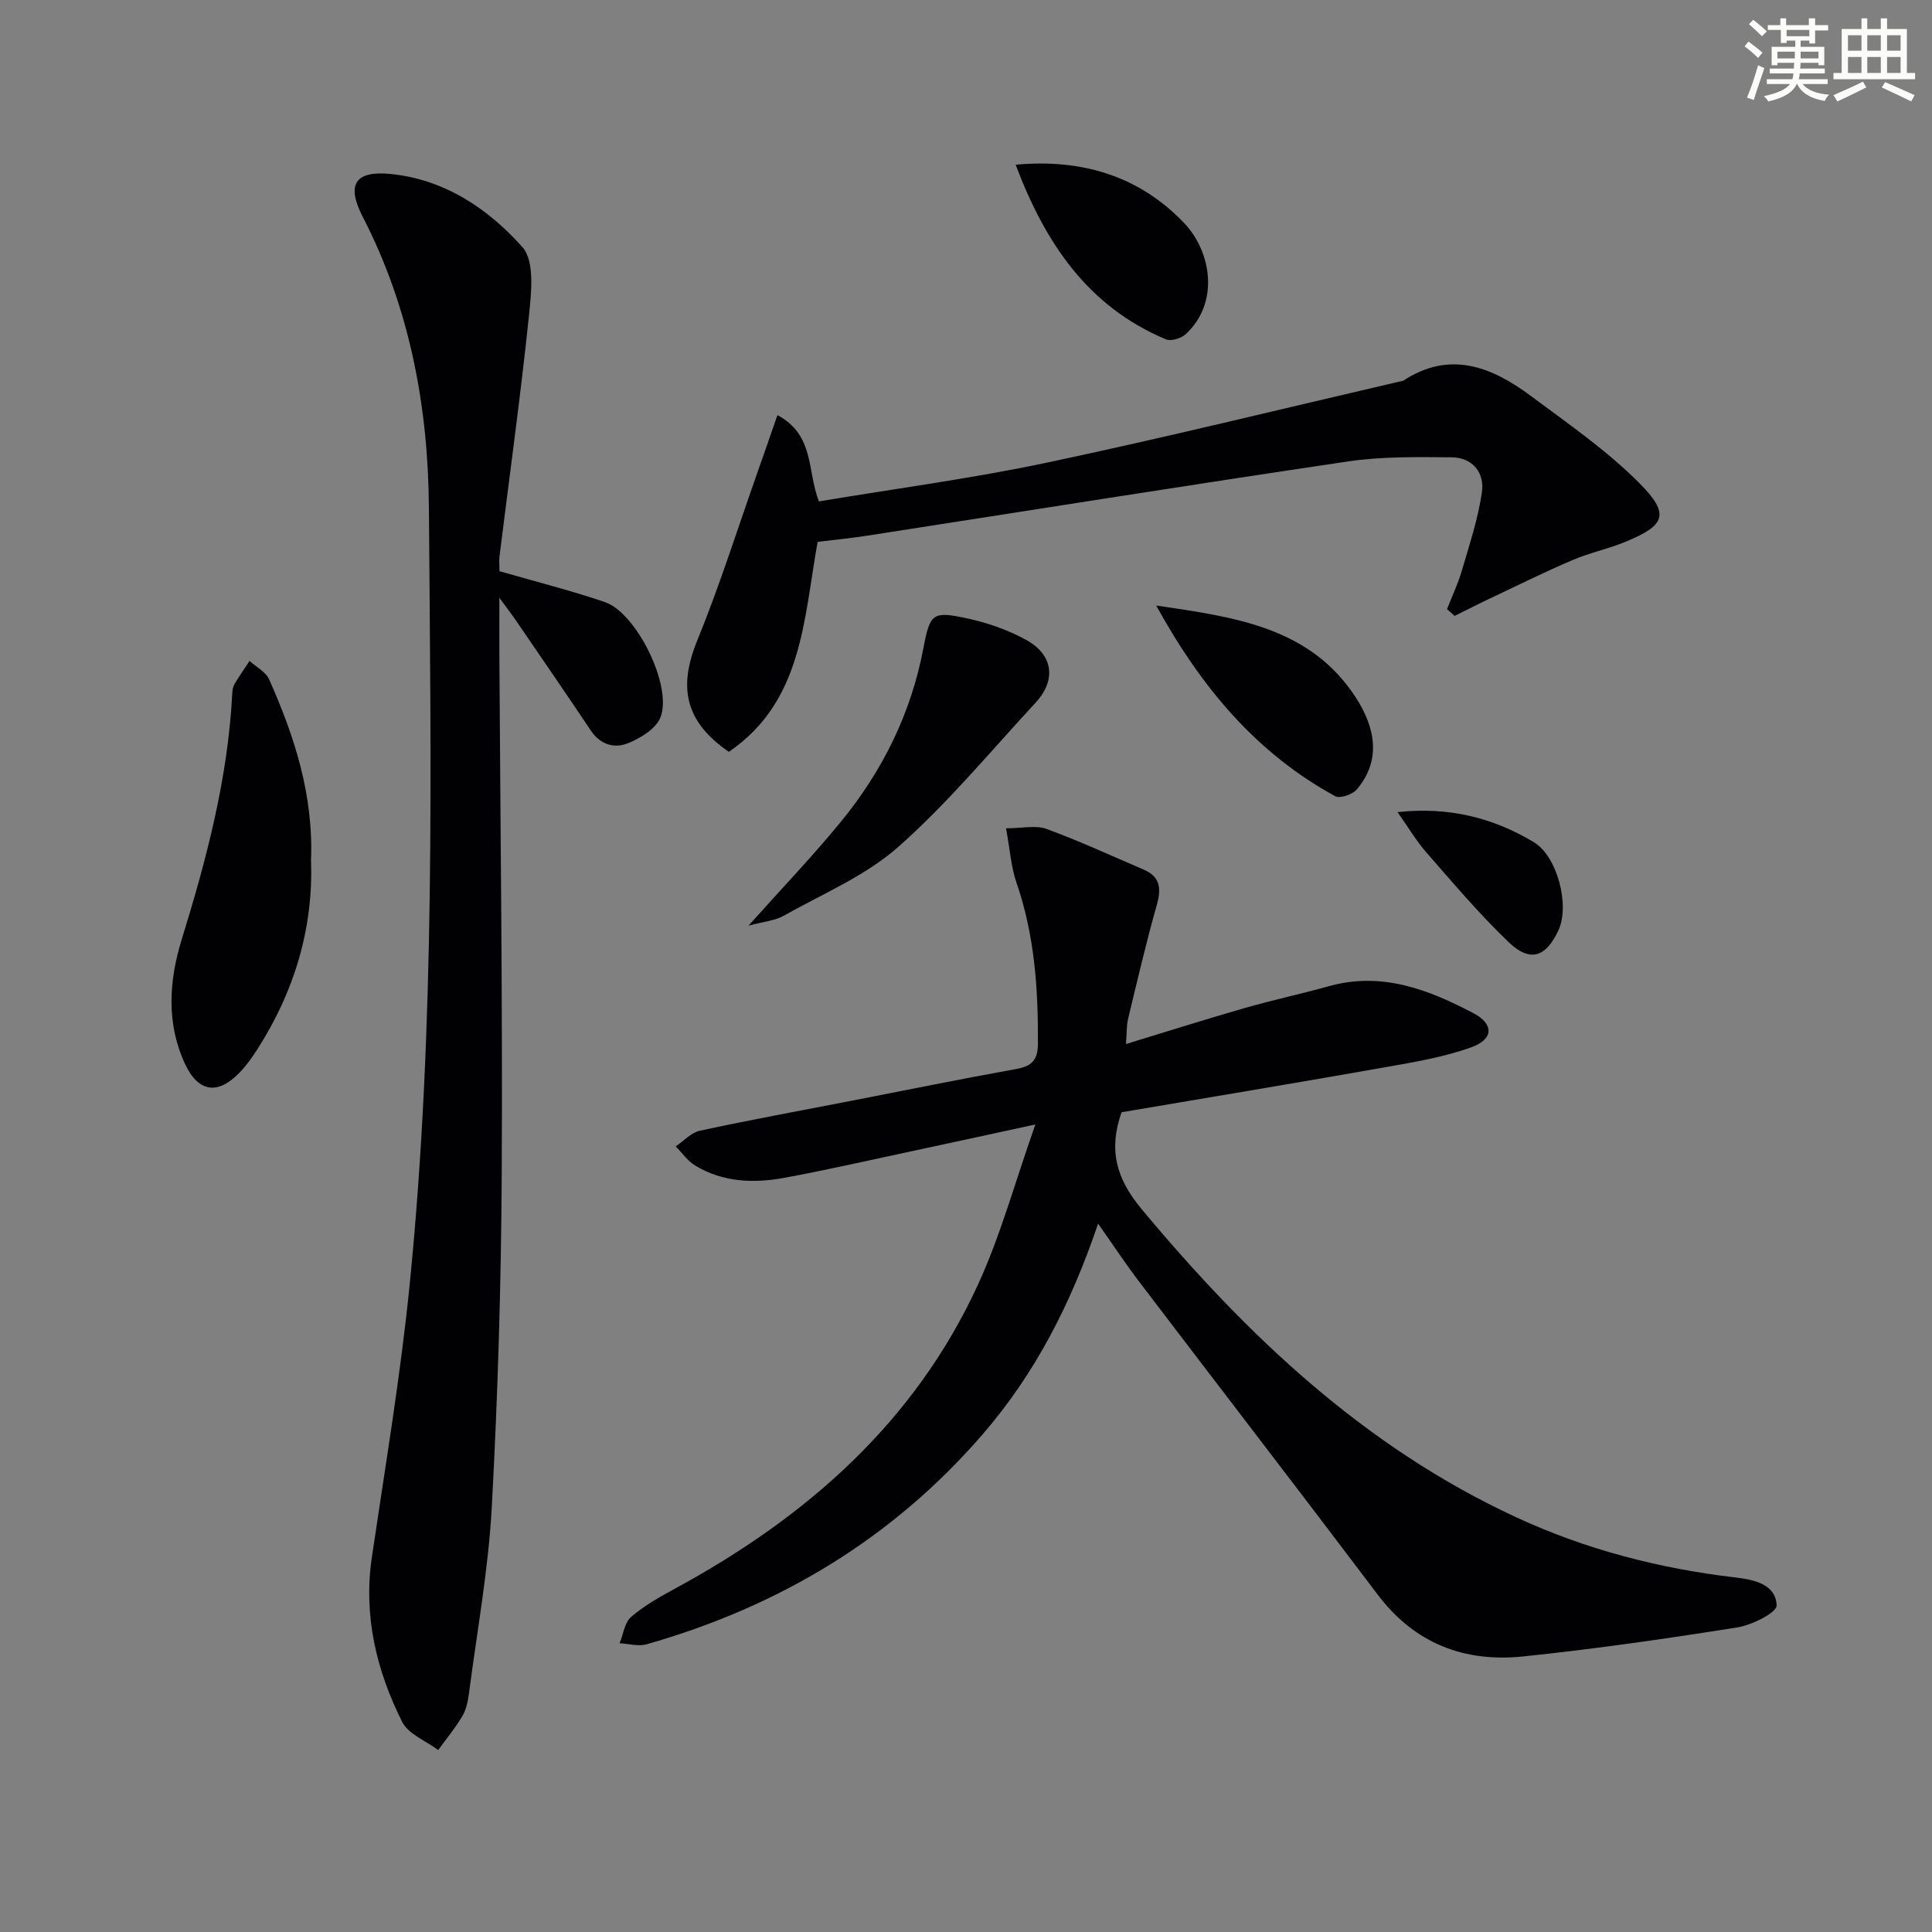 <svg enable-background="new 0 0 400 400" viewBox="0 0 400 400" xmlns="http://www.w3.org/2000/svg"><rect x="0" y="0" width="400" height="400" fill="#808080" stroke="none"/><g fill="#010103"><path d="m227.35 253.34c-5.64 16.65-13.06 31.07-23.86 43.57-18.72 21.67-42.23 35.72-69.61 43.52-1.71.49-3.73-.12-5.6-.21.77-1.86 1.04-4.3 2.4-5.47 2.73-2.34 5.97-4.16 9.16-5.89 27.14-14.75 49.53-34.36 62.64-62.89 4.67-10.16 7.63-21.11 11.88-33.16-9.97 2.16-18.12 3.94-26.27 5.68-8.59 1.83-17.16 3.8-25.79 5.38-6.33 1.16-12.68.9-18.39-2.57-1.56-.95-2.69-2.61-4.01-3.95 1.66-1.12 3.19-2.86 5.01-3.25 10.39-2.24 20.85-4.15 31.29-6.18 11.39-2.21 22.76-4.54 34.18-6.59 3.2-.57 4.49-1.83 4.51-5.18.07-11.37-.68-22.56-4.45-33.43-1.11-3.21-1.32-6.73-2.15-11.23 3.38 0 6.15-.68 8.37.13 6.81 2.49 13.42 5.55 20.1 8.41 3.45 1.47 3.71 3.9 2.75 7.3-2.21 7.81-4.05 15.72-5.95 23.61-.34 1.4-.26 2.9-.44 5.21 8.59-2.61 16.55-5.14 24.59-7.45 5.74-1.65 11.59-2.89 17.34-4.5 10.96-3.09 20.66.64 30.04 5.59 4.22 2.22 4.16 5.37-.44 7.03-5.71 2.06-11.83 3.07-17.85 4.14-18.27 3.23-36.57 6.26-54.59 9.32-2.73 7.71-1.16 13.67 4.13 20.03 21.86 26.24 46.16 49.29 77.58 63.83 14.45 6.69 29.63 10.61 45.4 12.46 3.86.45 8.36 1.41 8.51 5.79.05 1.48-5.11 4.07-8.14 4.55-14.73 2.34-29.51 4.47-44.34 6.01-12.15 1.26-22.46-2.66-30.12-12.81-16.34-21.64-32.89-43.11-49.31-64.69-2.81-3.68-5.36-7.55-8.57-12.11z"/><path d="m103.41 118.26c7.54 2.18 14.78 3.99 21.82 6.39 6.57 2.24 14.07 17.48 11.5 23.9-.92 2.3-4.02 4.21-6.56 5.27-2.85 1.2-5.83.45-7.84-2.56-5.08-7.6-10.27-15.13-15.43-22.68-.88-1.29-1.84-2.53-3.51-4.81 0 4.88-.02 8.46 0 12.03.2 35.64.68 71.27.49 106.91-.12 23.11-.81 46.24-2.06 69.31-.7 12.89-3.05 25.69-4.72 38.53-.21 1.63-.56 3.38-1.38 4.76-1.45 2.46-3.31 4.69-5 7.01-2.55-1.91-6.19-3.28-7.46-5.83-5.34-10.66-8.05-21.96-6.27-34.08 2.78-18.87 5.96-37.72 7.85-56.68 5.33-53.43 4.36-107.07 3.96-160.66-.16-20.93-3.96-41.29-13.7-60.19-3.44-6.67-1.62-9.59 5.77-8.86 11.17 1.1 20.21 7.2 27.28 15.13 2.6 2.92 1.85 9.55 1.35 14.35-1.74 16.66-4.04 33.26-6.11 49.89-.07.8.02 1.64.02 2.87z"/><path d="m299.59 126.12c1.04-2.65 2.27-5.25 3.07-7.98 1.56-5.35 3.35-10.7 4.15-16.18.6-4.08-1.91-7.25-6.31-7.28-7.13-.05-14.35-.19-21.37.85-33.17 4.91-66.27 10.21-99.41 15.35-3.42.53-6.87.87-10.44 1.31-2.9 16.05-3.09 33.04-18.38 43.47-9.07-6.24-10.52-13.31-6.55-23.03 4.69-11.49 8.42-23.36 12.56-35.07 1.31-3.7 2.58-7.4 4.05-11.61 7.74 4.12 6.13 11.62 8.59 17.86 15.72-2.63 31.62-4.73 47.27-8.04 24.48-5.18 48.8-11.18 73.18-16.83.16-.04.36-.02.49-.1 9.68-6.37 18.33-2.91 26.43 3.12 7.7 5.73 15.71 11.26 22.44 18.01 6.49 6.51 5.48 8.8-2.94 12.25-3.52 1.44-7.31 2.23-10.8 3.72-5.62 2.39-11.1 5.11-16.62 7.72-2.63 1.24-5.22 2.56-7.83 3.85-.53-.46-1.06-.93-1.58-1.39z"/><path d="m64.39 178.23c.5 13.81-3.39 26.99-11.14 39.06-1.07 1.67-2.25 3.32-3.62 4.75-4.5 4.69-8.53 4.14-11.28-1.68-3.99-8.44-3.34-17.42-.74-25.82 5.17-16.71 9.59-33.48 10.48-51.04.03-.65.16-1.37.49-1.92.96-1.62 2.05-3.16 3.09-4.74 1.38 1.26 3.36 2.25 4.05 3.82 5.23 11.76 9.21 23.85 8.67 37.57z"/><path d="m154.97 191.65c7.04-7.88 13.34-14.45 19.09-21.47 8.63-10.54 14.56-22.44 17.12-35.99 1.38-7.3 1.95-7.69 9.11-6.15 4.15.89 8.32 2.36 12.05 4.38 5.73 3.09 6.42 8.35 2.07 13.06-9.34 10.09-18.17 20.79-28.43 29.86-6.81 6.02-15.68 9.72-23.75 14.27-1.77 1-4.01 1.17-7.26 2.04z"/><path d="m239.38 125.37c16.55 2.42 31.97 4.56 41.37 19.11 3.78 5.86 5.46 12.72.15 18.97-.88 1.04-3.47 1.93-4.45 1.4-16.24-8.87-27.64-22.36-37.07-39.48z"/><path d="m210.28 34.1c14.02-1.29 25.8 2.52 34.94 12.14 5.51 5.81 7.38 16.34.27 22.95-.94.87-3.05 1.51-4.12 1.06-16.16-6.8-24.97-19.92-31.09-36.15z"/><path d="m289.35 168.14c10.66-1.15 19.78 1.17 28.19 6.21 4.91 2.94 7.52 13.12 5.11 18.28-2.58 5.53-5.84 6.68-10.25 2.48-6.08-5.8-11.53-12.28-17.08-18.61-2.12-2.43-3.78-5.26-5.97-8.36z"/></g><path d="m361.2 9.6.8-1c.9.7 1.9 1.4 2.9 2.3l-.9 1.1c-1-1-2-1.8-2.8-2.4zm.5 10.6c.9-2.1 1.6-4.3 2.3-6.7.4.2.8.4 1.3.6-.7 2.1-1.5 4.3-2.2 6.6zm.4-15.2.9-.9c1 .8 2 1.6 2.8 2.4l-1 1c-.9-.9-1.8-1.7-2.7-2.5zm12.5-1.2h1.2v1.4h2.7v1.1h-2.7v2.7h-1.2v-.6h-1.8v1.3h4.9v3.8h-1.2v-.5h-3.7c0 .4-.1.9-.1 1.2h5.1v1h-5.2c0 .5-.1.9-.2 1.2h6v1h-5.2c1.1 1.3 2.9 2 5.5 2.2-.4.4-.7.8-.9 1.3-2.9-.5-4.8-1.6-5.7-3.5h-.1c-.8 1.7-2.7 2.9-5.9 3.6-.2-.4-.6-.8-.9-1.1 2.8-.6 4.6-1.4 5.4-2.5h-4.8v-1h5.3c.1-.3.2-.7.2-1.2h-4.9v-1h5c0-.4 0-.8.1-1.2h-3.5v.5h-1.2v-3.8h4.9v-1.3h-1.8v.5h-1.2v-2.7h-2.7v-1h2.6v-1.4h1.2v1.4h4.7v-1.4zm-6.6 8.3h3.6c0-.4 0-.9 0-1.4h-3.6zm1.9-4.6h4.7v-1.3h-4.7zm6.6 3.2h-3.7v1.4h3.7z" fill="#fbfcfa"/><path d="m385.3 3.8h1.3v2.2h2.8v-2.2h1.3v2.2h4.1v9.1h1.7v1.3h-16.9v-1.3h1.7v-9.1h4.1v-2.2zm.4 13.1.7 1.2c-1.8.9-3.8 1.9-6 2.9-.2-.4-.5-.8-.8-1.3 2.3-1 4.3-1.9 6.1-2.8zm-3.1-6.4h2.8v-3.2h-2.8zm0 4.6h2.8v-3.3h-2.8zm4-4.6h2.8v-3.2h-2.8zm0 4.6h2.8v-3.3h-2.8zm3.7 1.9c2.1.9 4.1 1.8 6.1 2.7l-.7 1.3c-2.2-1.1-4.2-2-6.1-2.9zm3.2-9.7h-2.8v3.2h2.8zm-2.8 7.8h2.8v-3.3h-2.8z" fill="#fbfcfa"/></svg>
